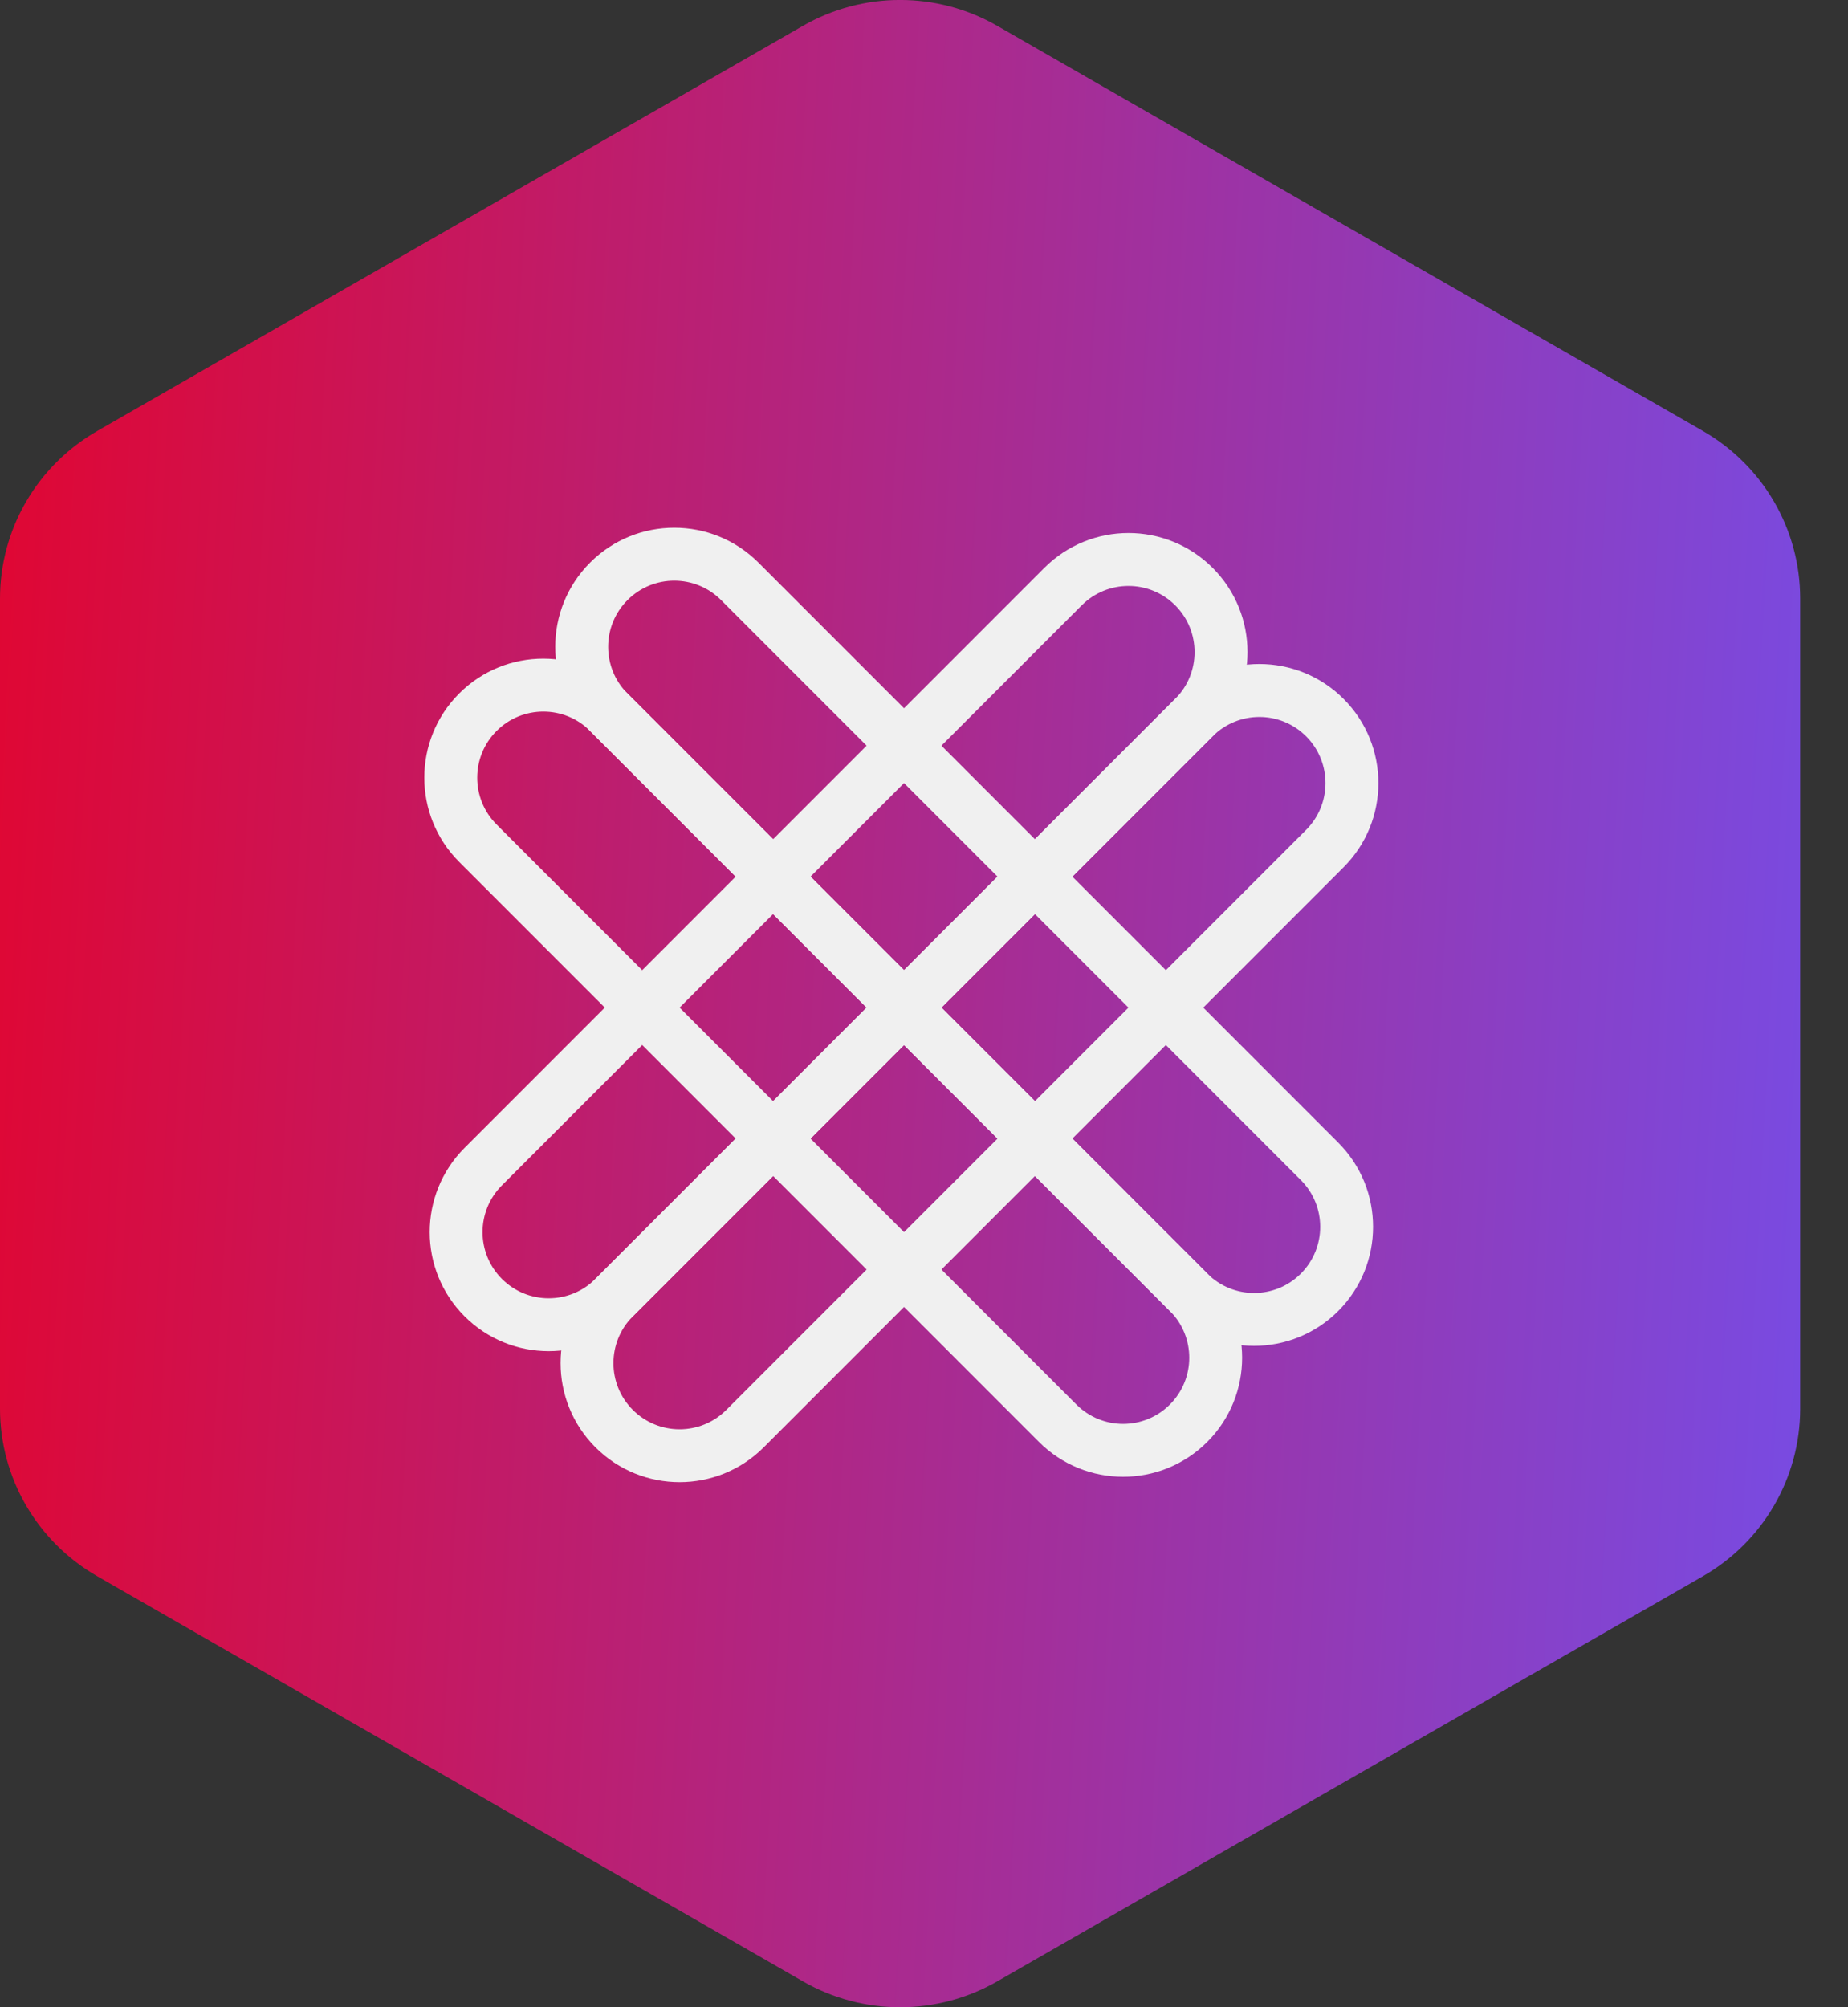 <svg width="35" height="38" xmlns="http://www.w3.org/2000/svg" fill="none">
 <rect width="100%" height="100%" fill="#333333" stroke="none"/>
 <defs>
  <linearGradient y2="-0.742" x2="1.128" y1="-0.812" x1="-0.043" id="paint1_linear_1965_8788">
   <stop stop-color="#EA0022"/>
   <stop stop-color="#754DE8" offset="1"/>
  </linearGradient>
 </defs>
 <g>
  <title>Layer 1</title>
  <path id="svg_11" fill="url(#paint1_linear_1965_8788)" d="m15.206,0.49c1.139,-0.654 2.543,-0.654 3.682,0l13.365,7.67c1.139,0.654 1.841,1.862 1.841,3.17l0,15.34c0,1.308 -0.702,2.516 -1.841,3.17l-13.365,7.67c-1.139,0.654 -2.543,0.654 -3.682,0l-13.365,-7.67c-1.139,-0.654 -1.841,-1.862 -1.841,-3.17l0,-15.34c0,-1.308 0.702,-2.516 1.841,-3.17l13.365,-7.67z"/>
  <path id="svg_12" fill="#F0F0F0" d="m22.157,24.819l-10.981,-10.981c-0.489,-0.489 -1.282,-0.489 -1.771,0c-0.489,0.489 -0.489,1.282 0,1.771l10.981,10.981c0.489,0.489 1.282,0.489 1.771,0c0.489,-0.489 0.489,-1.282 0,-1.771zm-13.461,-11.69c-0.88,0.88 -0.88,2.308 0,3.188l10.981,10.981c0.88,0.88 2.308,0.88 3.188,0c0.88,-0.88 0.88,-2.308 0,-3.188l-10.981,-10.981c-0.88,-0.88 -2.308,-0.88 -3.188,0z" clip-rule="evenodd" fill-rule="evenodd"/>
  <path id="svg_13" fill="#F0F0F0" d="m11.277,24.212l10.981,-10.981c0.489,-0.489 0.489,-1.282 0,-1.771c-0.489,-0.489 -1.282,-0.489 -1.771,0l-10.981,10.981c-0.489,0.489 -0.489,1.282 0,1.771c0.489,0.489 1.282,0.489 1.771,-0zm11.69,-13.461c-0.88,-0.88 -2.308,-0.88 -3.188,0l-10.981,10.981c-0.88,0.88 -0.88,2.308 0,3.188c0.88,0.88 2.308,0.88 3.188,0l10.981,-10.981c0.88,-0.88 0.88,-2.308 0,-3.188z" clip-rule="evenodd" fill-rule="evenodd"/>
  <path id="svg_14" fill="#F0F0F0" d="m24.637,22.341l-10.981,-10.981c-0.489,-0.489 -1.282,-0.489 -1.771,0c-0.489,0.489 -0.489,1.282 0,1.771l10.981,10.981c0.489,0.489 1.282,0.489 1.771,0c0.489,-0.489 0.489,-1.282 0,-1.771zm-13.461,-11.69c-0.88,0.88 -0.88,2.308 0,3.188l10.981,10.981c0.88,0.88 2.308,0.88 3.188,0c0.88,-0.88 0.88,-2.308 0,-3.188l-10.981,-10.981c-0.88,-0.88 -2.308,-0.88 -3.188,0z" clip-rule="evenodd" fill-rule="evenodd"/>
  <path id="svg_15" fill="#F0F0F0" d="m13.756,26.692l10.981,-10.981c0.489,-0.489 0.489,-1.282 0,-1.771c-0.489,-0.489 -1.282,-0.489 -1.771,0l-10.981,10.981c-0.489,0.489 -0.489,1.282 0,1.771c0.489,0.489 1.282,0.489 1.771,0zm11.69,-13.461c-0.88,-0.88 -2.308,-0.88 -3.188,0l-10.981,10.981c-0.88,0.88 -0.88,2.308 0,3.188c0.88,0.88 2.308,0.88 3.188,0l10.981,-10.981c0.88,-0.88 0.88,-2.308 0,-3.188z" clip-rule="evenodd" fill-rule="evenodd"/>
 </g>
</svg>